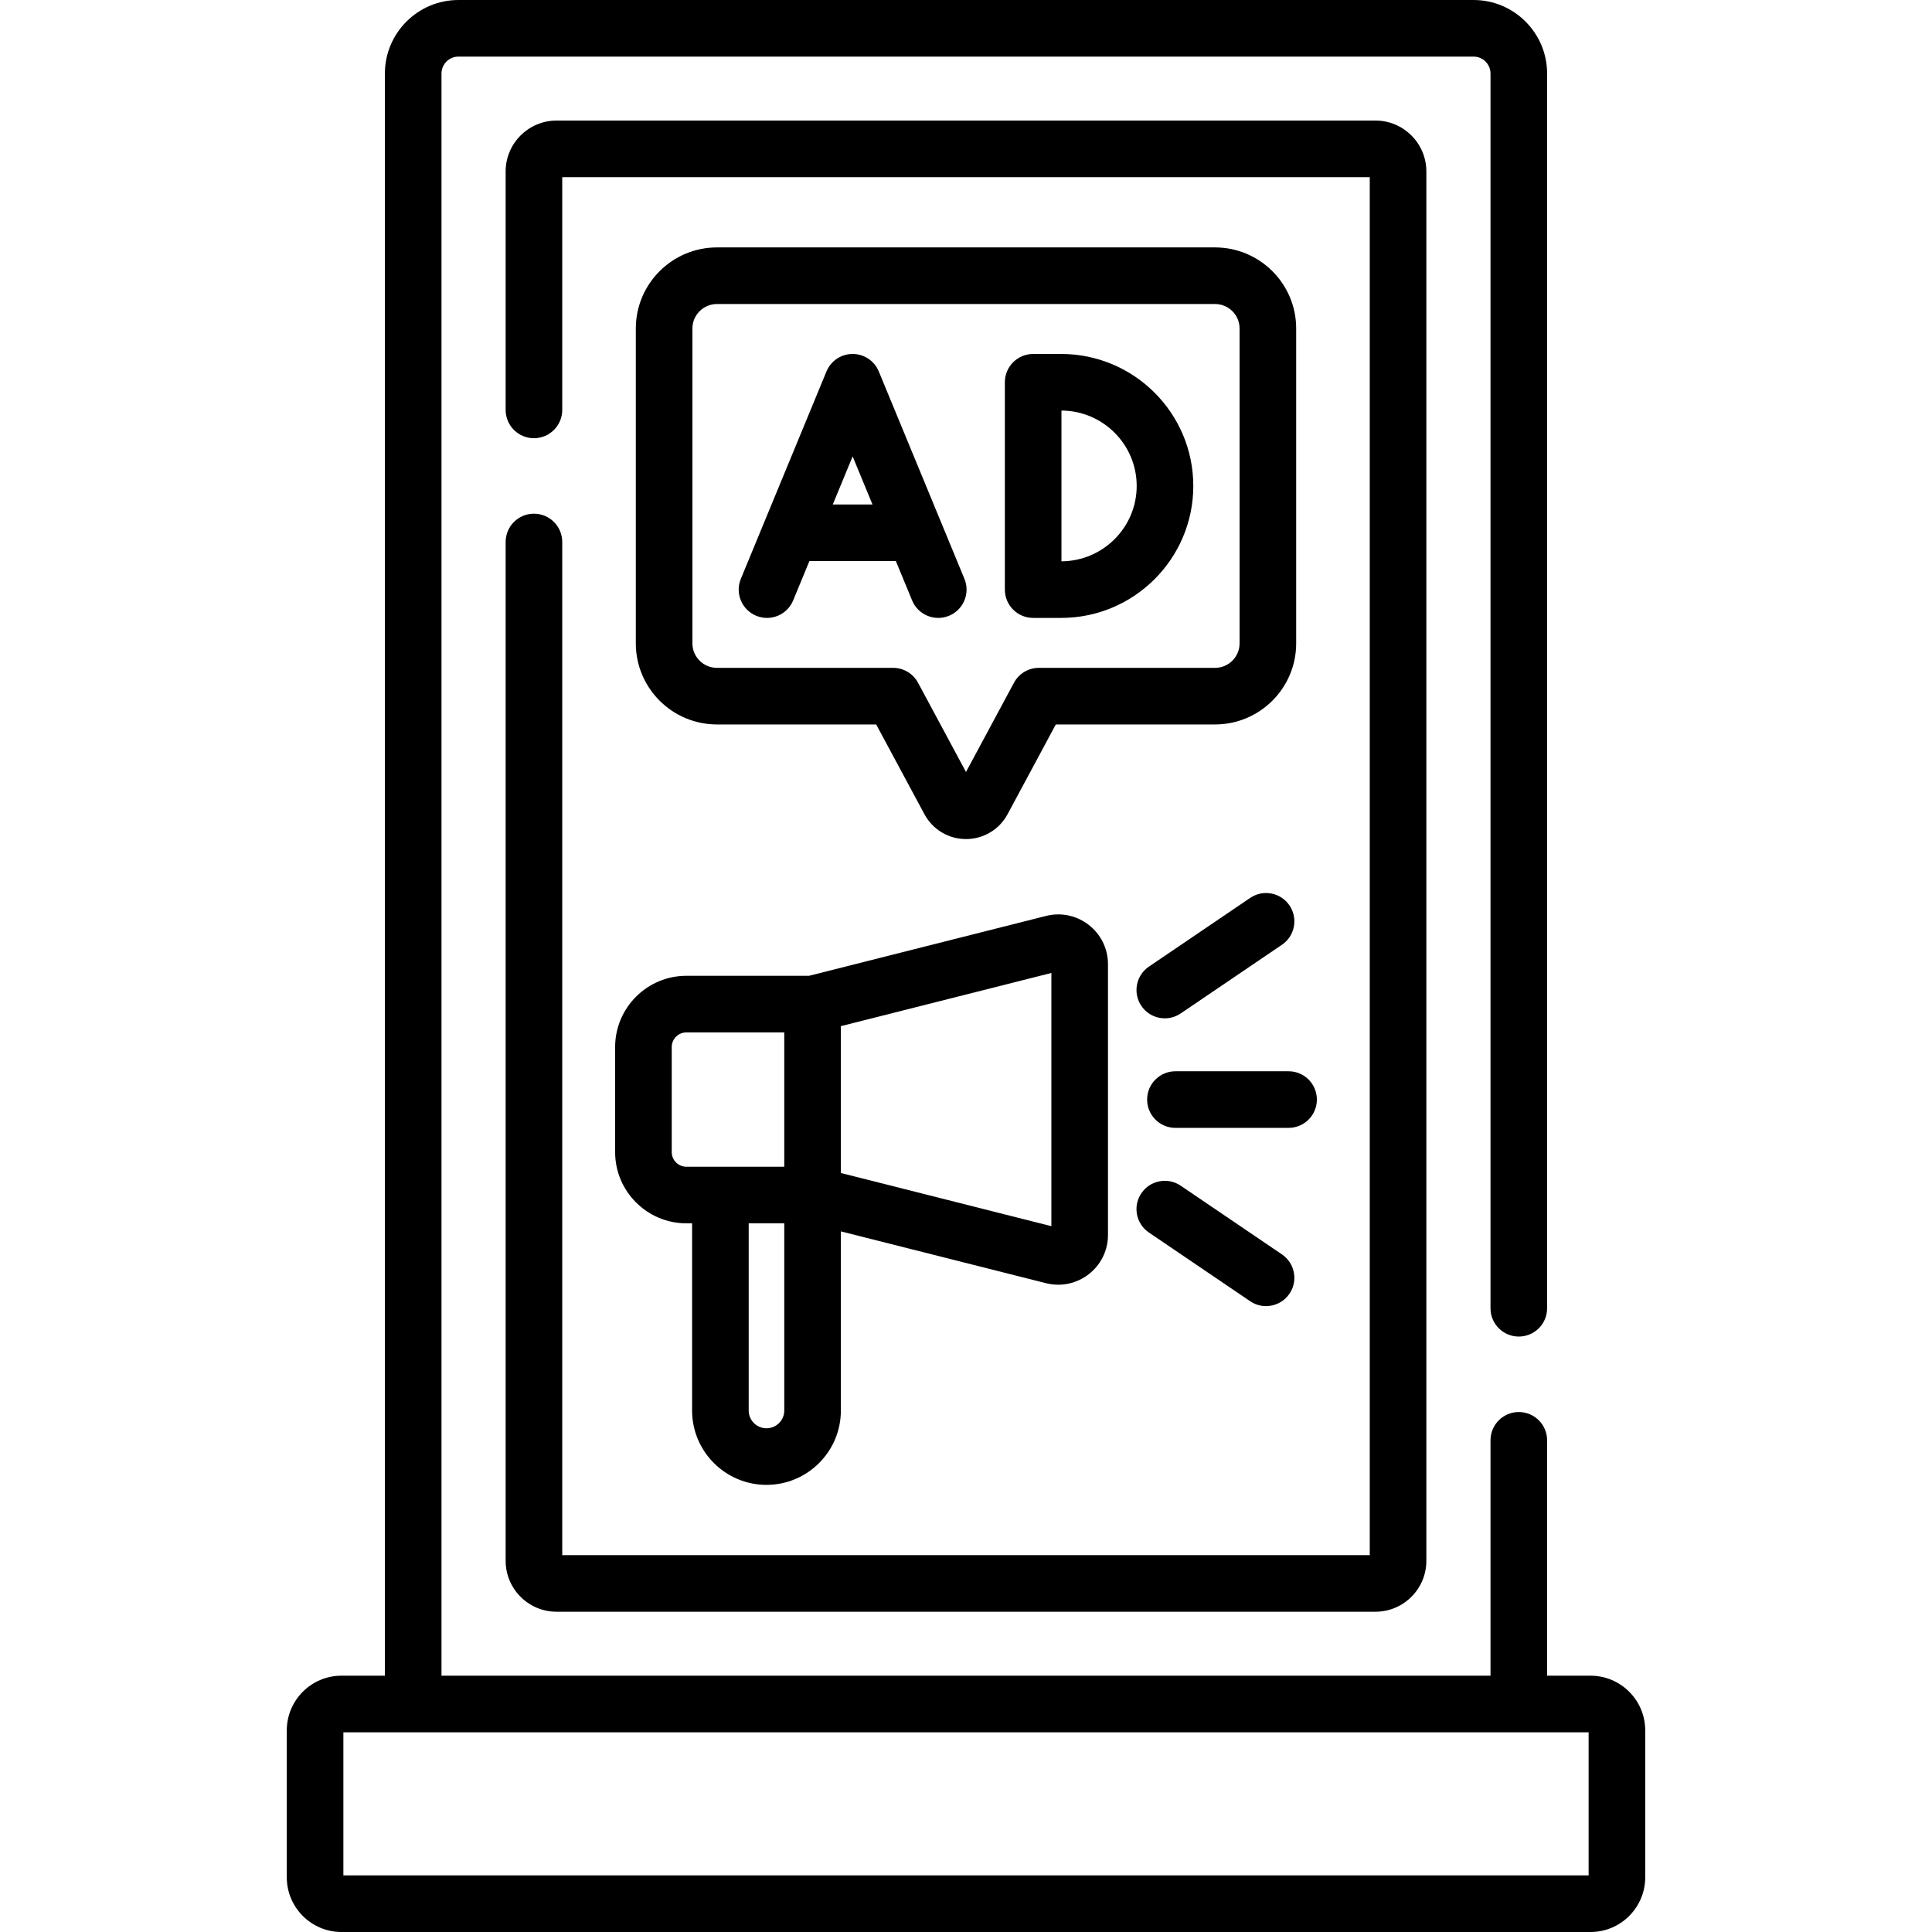 <svg id="Capa_1" enable-background="new 0 0 512 512" height="512" viewBox="0 0 512 512" width="512" xmlns="http://www.w3.org/2000/svg"><g><path d="m141.5 136.132c-4.143 0-7.5 3.357-7.5 7.5v270c0 7.441 6.054 13.495 13.495 13.495h217.01c7.441 0 13.495-6.054 13.495-13.495v-368.189c0-7.441-6.054-13.495-13.495-13.495h-217.01c-7.441 0-13.495 6.054-13.495 13.495v63.188c0 4.143 3.357 7.5 7.5 7.5s7.5-3.357 7.5-7.5v-61.683h214v365.179h-214v-268.495c0-4.143-3.357-7.5-7.5-7.5z"/><path d="m421.506 444.075h-11.506v-62.373c0-4.143-3.357-7.5-7.5-7.5s-7.5 3.357-7.5 7.5v62.373c-14.212 0-268.084 0-278 0v-424.585c0-2.476 2.015-4.49 4.49-4.49h269.02c2.476 0 4.49 2.015 4.49 4.49v327.212c0 4.143 3.357 7.5 7.5 7.5s7.5-3.357 7.5-7.5v-327.212c0-10.747-8.743-19.49-19.49-19.49h-269.02c-10.747 0-19.49 8.743-19.49 19.49v424.585h-11.506c-7.992 0-14.494 6.502-14.494 14.494v38.937c0 7.992 6.502 14.494 14.494 14.494h331.012c7.992 0 14.494-6.502 14.494-14.494v-38.937c0-7.992-6.502-14.494-14.494-14.494zm-.506 52.925h-330v-37.925h330z"/><path d="m232.89 98.439c-1.158-2.806-3.896-4.637-6.932-4.637s-5.773 1.831-6.932 4.637l-16.439 39.806c-.009.021-.017.042-.026.063l-6.228 15.08c-1.582 3.829.24 8.214 4.068 9.795 3.828 1.586 8.214-.24 9.795-4.068l4.305-10.425h22.913l4.305 10.425c1.579 3.824 5.96 5.652 9.795 4.068 3.828-1.581 5.65-5.966 4.068-9.795zm-12.193 35.251 5.261-12.739 5.261 12.739z"/><path d="m281.216 93.803h-7.419c-4.143 0-7.5 3.357-7.5 7.5v54.949c0 4.143 3.357 7.5 7.5 7.5h7.419c19.31 0 35.02-15.689 35.02-34.975s-15.711-34.974-35.02-34.974zm.081 54.949v-39.949c11.002.044 19.938 8.987 19.938 19.975s-8.936 19.93-19.938 19.974z"/><path d="m163.015 305.317c0 10.41 8.478 18.88 18.897 18.88h1.501v49.617c0 10.858 8.843 19.692 19.712 19.692 10.87 0 19.713-8.834 19.713-19.692v-47.487l54.351 13.73c8.346 2.105 16.436-4.19 16.436-12.787v-71.746c0-8.601-8.098-14.895-16.435-12.787l-62.785 15.86h-32.492c-10.42 0-18.897 8.47-18.897 18.88v27.84zm59.822-33.379 55.787-14.093v67.104l-55.787-14.093zm-14.999 101.876c0 2.587-2.114 4.692-4.713 4.692s-4.712-2.105-4.712-4.692v-49.617h9.425zm-29.823-96.336c0-2.14 1.748-3.88 3.897-3.88h25.925v35.6c-10.721 0-13.872 0-25.925 0-2.149 0-3.897-1.74-3.897-3.88z"/><path d="m348.985 291.397c0-4.143-3.357-7.5-7.5-7.5h-29.985c-4.143 0-7.5 3.357-7.5 7.5s3.357 7.5 7.5 7.5h29.985c4.143 0 7.5-3.357 7.5-7.5z"/><path d="m312.894 268.575 26.838-18.208c3.428-2.325 4.321-6.989 1.995-10.417-2.325-3.428-6.989-4.321-10.417-1.995l-26.838 18.208c-3.428 2.325-4.321 6.989-1.995 10.417 2.322 3.424 6.983 4.324 10.417 1.995z"/><path d="m304.472 326.632 26.838 18.208c1.29.875 2.755 1.295 4.204 1.295 2.402 0 4.763-1.152 6.213-3.29 2.326-3.428 1.433-8.092-1.995-10.417l-26.838-18.208c-3.429-2.325-8.093-1.432-10.417 1.995-2.327 3.428-1.433 8.092 1.995 10.417z"/><path d="m322 65.568h-132c-11.855 0-21.5 9.635-21.5 21.477v83.464c0 11.843 9.645 21.478 21.5 21.478h42.2l12.787 23.794c2.183 4.06 6.402 6.582 11.013 6.582s8.83-2.522 11.013-6.582l12.787-23.794h42.2c11.855 0 21.5-9.635 21.5-21.478v-83.464c0-11.842-9.645-21.477-21.5-21.477zm6.5 104.941c0 3.571-2.916 6.478-6.5 6.478h-46.684c-2.762 0-5.299 1.518-6.606 3.949l-12.71 23.649-12.71-23.649c-1.308-2.432-3.845-3.949-6.606-3.949h-46.684c-3.584 0-6.5-2.906-6.5-6.478v-83.464c0-3.571 2.916-6.477 6.5-6.477h132c3.584 0 6.5 2.905 6.5 6.477z"/></g></svg>